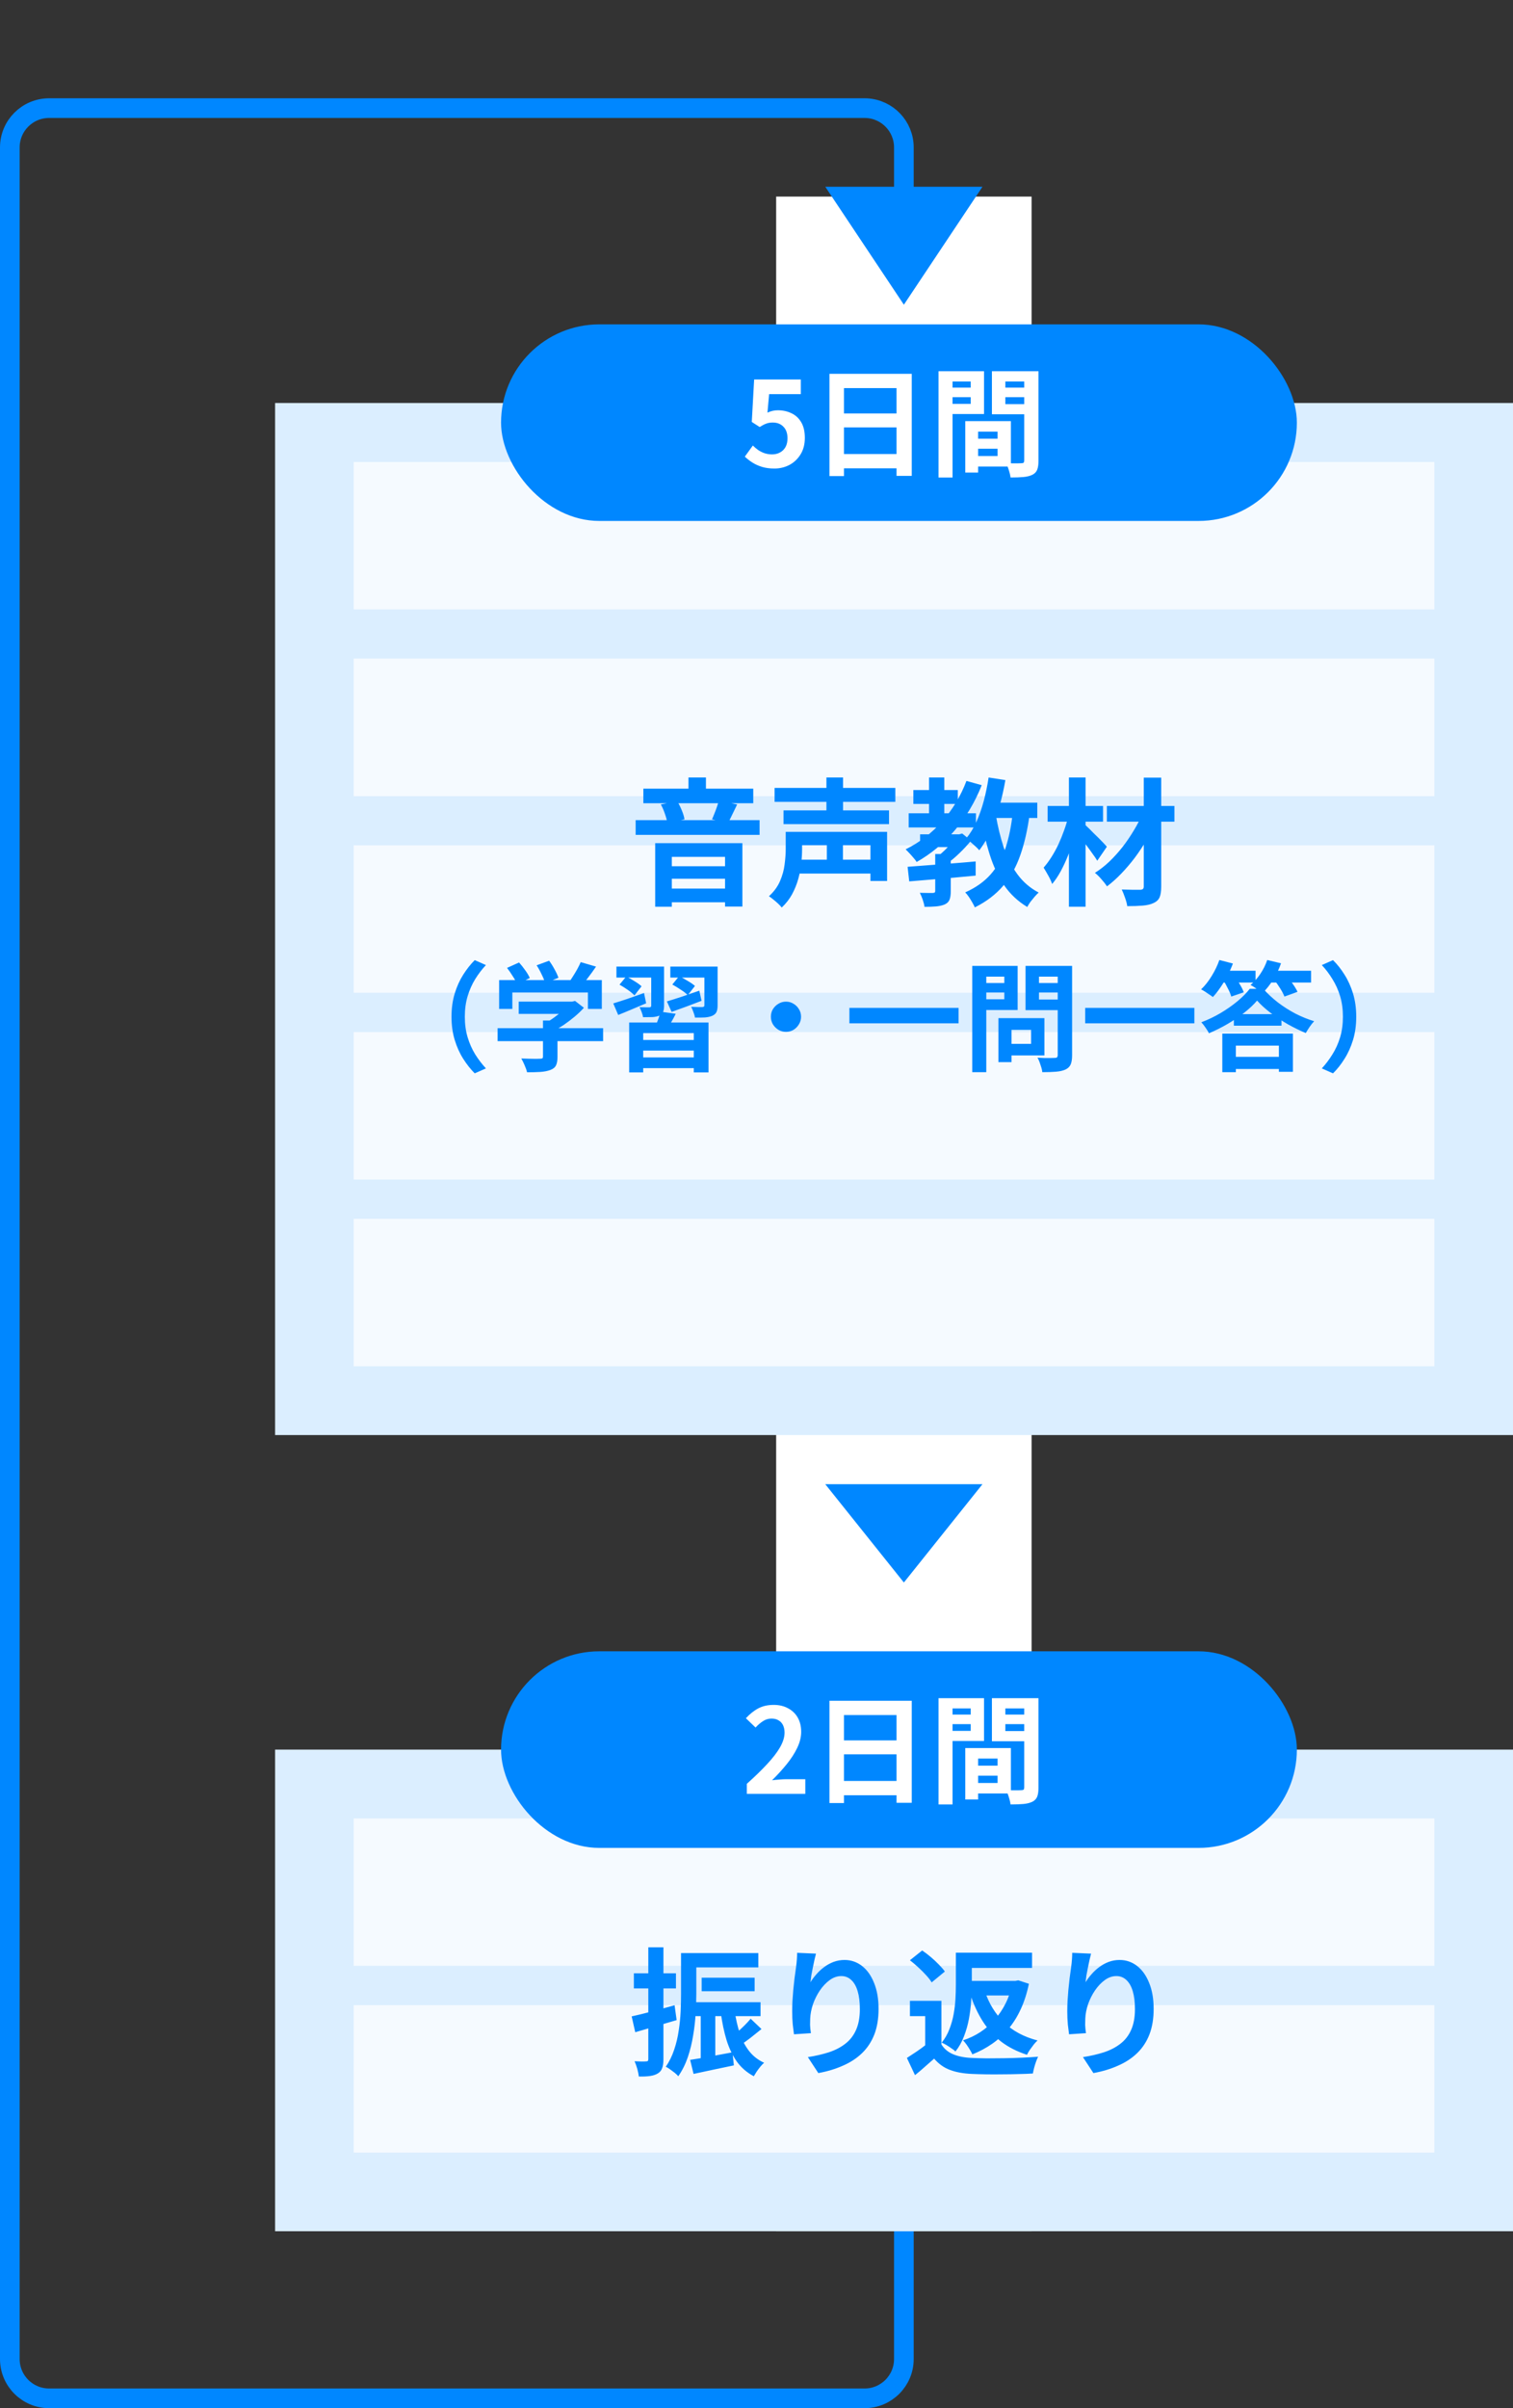 <svg width="154" height="245" viewBox="0 0 154 245" fill="none" xmlns="http://www.w3.org/2000/svg">
<rect x="0" y="0" width="154" height="245" fill="#333333" stroke="none"/>
<path d="M92 15L92 240C92 242.209 90.209 244 88 244L5 244C2.791 244 1 242.209 1 240L1 15C1 12.791 2.791 11 5 11L88 11L88.206 11.005C90.319 11.112 92 12.86 92 15Z" stroke="#0087FF" stroke-width="2"/>
<rect x="105" y="20" width="207" height="26" transform="rotate(90 105 20)" fill="white"/>
<path d="M92 31L84 19L100 19L92 31Z" fill="#0087FF"/>
<rect x="28" y="178" width="126" height="49" fill="#DBEEFF"/>
<rect x="28" y="41" width="126" height="105" fill="#DBEEFF"/>
<rect x="36" y="47" width="110" height="15" fill="#F5FAFF"/>
<rect x="36" y="67" width="110" height="14" fill="#F5FAFF"/>
<rect x="36" y="86" width="110" height="15" fill="#F5FAFF"/>
<rect x="36" y="105" width="110" height="15" fill="#F5FAFF"/>
<rect x="36" y="185" width="110" height="15" fill="#F5FAFF"/>
<rect x="36" y="124" width="110" height="15" fill="#F5FAFF"/>
<rect x="36" y="204" width="110" height="15" fill="#F5FAFF"/>
<path d="M65.484 80.234H76.67V81.718H65.484V80.234ZM64.7 83.44H77.314V84.938H64.7V83.44ZM67.528 88.13H74.514V89.404H67.528V88.13ZM67.542 90.398H74.528V91.798H67.542V90.398ZM70.076 79.1H71.854V81.13H70.076V79.1ZM66.688 85.778H75.564V92.232H73.8V87.178H68.382V92.246H66.688V85.778ZM73.156 81.452L75.032 81.844C74.864 82.199 74.696 82.544 74.528 82.88C74.369 83.216 74.225 83.501 74.094 83.734L72.47 83.356C72.554 83.179 72.638 82.978 72.722 82.754C72.815 82.53 72.899 82.306 72.974 82.082C73.058 81.849 73.119 81.639 73.156 81.452ZM67.262 81.844L68.928 81.508C69.105 81.797 69.264 82.115 69.404 82.46C69.544 82.796 69.633 83.095 69.67 83.356L67.92 83.748C67.892 83.487 67.813 83.174 67.682 82.81C67.561 82.446 67.421 82.124 67.262 81.844ZM78.84 80.164H91.132V81.578H78.84V80.164ZM79.75 82.446H90.488V83.846H79.75V82.446ZM81.038 87.458H89.13V88.872H81.038V87.458ZM81.066 84.63H90.292V89.628H88.598V85.988H81.066V84.63ZM79.974 84.63H81.64V86.38C81.64 86.828 81.612 87.313 81.556 87.836C81.5 88.359 81.397 88.891 81.248 89.432C81.099 89.964 80.889 90.482 80.618 90.986C80.347 91.481 79.997 91.929 79.568 92.33C79.484 92.218 79.363 92.087 79.204 91.938C79.045 91.789 78.877 91.644 78.7 91.504C78.532 91.364 78.387 91.257 78.266 91.182C78.779 90.715 79.157 90.197 79.4 89.628C79.643 89.059 79.797 88.494 79.862 87.934C79.937 87.365 79.974 86.842 79.974 86.366V84.63ZM84.118 79.1H85.812V83.188H84.118V79.1ZM84.16 85.092H85.798V88.34H84.16V85.092ZM93.652 84.882H97.628V86.184H93.652V84.882ZM92.966 80.374H97.488V81.788H92.966V80.374ZM92.49 82.74H99.336V84.182H92.49V82.74ZM94.562 79.1H96.116V83.454H94.562V79.1ZM98.37 79.45L99.924 79.884C99.233 81.62 98.319 83.151 97.18 84.476C96.051 85.801 94.758 86.875 93.302 87.696C93.237 87.584 93.134 87.449 92.994 87.29C92.854 87.122 92.709 86.959 92.56 86.8C92.411 86.641 92.285 86.511 92.182 86.408C93.601 85.708 94.837 84.761 95.892 83.566C96.956 82.371 97.782 80.999 98.37 79.45ZM95.192 86.884H96.774V90.678C96.774 91.033 96.732 91.317 96.648 91.532C96.564 91.747 96.396 91.91 96.144 92.022C95.892 92.125 95.598 92.19 95.262 92.218C94.935 92.246 94.548 92.26 94.1 92.26C94.072 92.045 94.011 91.803 93.918 91.532C93.825 91.261 93.727 91.028 93.624 90.832C93.904 90.841 94.175 90.846 94.436 90.846C94.697 90.846 94.87 90.846 94.954 90.846C95.057 90.837 95.122 90.818 95.15 90.79C95.178 90.762 95.192 90.711 95.192 90.636V86.884ZM97.278 84.882H97.628L97.936 84.798L98.832 85.526C98.496 85.946 98.104 86.371 97.656 86.8C97.217 87.229 96.779 87.593 96.34 87.892C96.256 87.761 96.13 87.612 95.962 87.444C95.803 87.276 95.668 87.141 95.556 87.038C95.761 86.87 95.976 86.679 96.2 86.464C96.424 86.24 96.629 86.011 96.816 85.778C97.012 85.545 97.166 85.335 97.278 85.148V84.882ZM92.378 88.186C92.966 88.139 93.638 88.088 94.394 88.032C95.159 87.976 95.962 87.915 96.802 87.85C97.651 87.785 98.487 87.715 99.308 87.64V89.082C98.524 89.157 97.726 89.231 96.914 89.306C96.102 89.371 95.323 89.437 94.576 89.502C93.829 89.567 93.153 89.623 92.546 89.67L92.378 88.186ZM100.428 81.662H105.58V83.216H100.428V81.662ZM100.624 79.1L102.332 79.366C102.173 80.29 101.968 81.195 101.716 82.082C101.464 82.959 101.17 83.776 100.834 84.532C100.498 85.288 100.111 85.946 99.672 86.506C99.588 86.394 99.462 86.263 99.294 86.114C99.135 85.965 98.967 85.815 98.79 85.666C98.613 85.517 98.459 85.4 98.328 85.316C98.729 84.84 99.079 84.275 99.378 83.622C99.677 82.959 99.929 82.245 100.134 81.48C100.339 80.705 100.503 79.912 100.624 79.1ZM103.088 82.6L104.81 82.754C104.605 84.35 104.287 85.759 103.858 86.982C103.438 88.195 102.855 89.241 102.108 90.118C101.361 90.995 100.4 91.728 99.224 92.316C99.168 92.185 99.084 92.022 98.972 91.826C98.86 91.63 98.739 91.434 98.608 91.238C98.477 91.051 98.356 90.902 98.244 90.79C99.308 90.314 100.167 89.707 100.82 88.97C101.483 88.223 101.991 87.323 102.346 86.268C102.701 85.204 102.948 83.981 103.088 82.6ZM101.352 82.866C101.548 84.051 101.819 85.167 102.164 86.212C102.519 87.248 102.985 88.163 103.564 88.956C104.143 89.74 104.861 90.356 105.72 90.804C105.599 90.916 105.463 91.056 105.314 91.224C105.165 91.401 105.02 91.579 104.88 91.756C104.749 91.943 104.642 92.115 104.558 92.274C103.615 91.705 102.836 90.977 102.22 90.09C101.613 89.194 101.123 88.158 100.75 86.982C100.377 85.806 100.073 84.518 99.84 83.118L101.352 82.866ZM112.664 81.998H119.538V83.594H112.664V81.998ZM116.416 79.114H118.194V90.202C118.194 90.678 118.138 91.042 118.026 91.294C117.914 91.546 117.713 91.737 117.424 91.868C117.135 92.008 116.766 92.097 116.318 92.134C115.879 92.171 115.352 92.19 114.736 92.19C114.708 91.957 114.633 91.672 114.512 91.336C114.4 91.009 114.288 90.729 114.176 90.496C114.559 90.505 114.937 90.515 115.31 90.524C115.683 90.524 115.935 90.524 116.066 90.524C116.197 90.515 116.285 90.487 116.332 90.44C116.388 90.393 116.416 90.309 116.416 90.188V79.114ZM116.276 82.782L117.634 83.594C117.382 84.201 117.074 84.817 116.71 85.442C116.346 86.067 115.945 86.674 115.506 87.262C115.067 87.841 114.605 88.382 114.12 88.886C113.644 89.381 113.163 89.81 112.678 90.174C112.529 89.95 112.337 89.707 112.104 89.446C111.88 89.185 111.661 88.97 111.446 88.802C111.941 88.494 112.426 88.116 112.902 87.668C113.378 87.211 113.826 86.716 114.246 86.184C114.666 85.643 115.049 85.083 115.394 84.504C115.749 83.925 116.043 83.351 116.276 82.782ZM106.63 81.998H112.272V83.594H106.63V81.998ZM108.8 79.1H110.494V92.246H108.8V79.1ZM108.73 83.076L109.836 83.454C109.705 84.033 109.542 84.625 109.346 85.232C109.159 85.839 108.949 86.436 108.716 87.024C108.483 87.603 108.231 88.144 107.96 88.648C107.689 89.143 107.4 89.572 107.092 89.936C107.008 89.684 106.877 89.399 106.7 89.082C106.523 88.765 106.364 88.494 106.224 88.27C106.504 87.953 106.77 87.593 107.022 87.192C107.283 86.781 107.521 86.347 107.736 85.89C107.951 85.423 108.142 84.952 108.31 84.476C108.487 83.991 108.627 83.524 108.73 83.076ZM110.368 83.846C110.461 83.921 110.587 84.037 110.746 84.196C110.905 84.345 111.077 84.518 111.264 84.714C111.46 84.901 111.651 85.087 111.838 85.274C112.025 85.461 112.193 85.633 112.342 85.792C112.491 85.951 112.599 86.067 112.664 86.142L111.684 87.57C111.572 87.374 111.418 87.145 111.222 86.884C111.035 86.613 110.839 86.343 110.634 86.072C110.429 85.792 110.228 85.531 110.032 85.288C109.836 85.045 109.668 84.845 109.528 84.686L110.368 83.846ZM45.956 103.44C45.956 102.584 46.064 101.8 46.28 101.088C46.496 100.376 46.784 99.736 47.144 99.168C47.504 98.6 47.896 98.104 48.32 97.68L49.46 98.184C49.06 98.608 48.696 99.084 48.368 99.612C48.048 100.132 47.792 100.708 47.6 101.34C47.408 101.972 47.312 102.672 47.312 103.44C47.312 104.2 47.408 104.9 47.6 105.54C47.792 106.172 48.048 106.748 48.368 107.268C48.696 107.788 49.06 108.264 49.46 108.696L48.32 109.2C47.896 108.776 47.504 108.28 47.144 107.712C46.784 107.144 46.496 106.504 46.28 105.792C46.064 105.08 45.956 104.296 45.956 103.44ZM52.796 101.904H58.328V103.152H52.796V101.904ZM50.648 104.604H61.388V105.924H50.648V104.604ZM55.268 103.824H56.744V107.532C56.744 107.9 56.692 108.188 56.588 108.396C56.484 108.604 56.288 108.76 56 108.864C55.712 108.968 55.376 109.032 54.992 109.056C54.608 109.08 54.16 109.092 53.648 109.092C53.6 108.884 53.516 108.644 53.396 108.372C53.284 108.108 53.172 107.88 53.06 107.688C53.316 107.696 53.576 107.704 53.84 107.712C54.104 107.72 54.336 107.724 54.536 107.724C54.744 107.724 54.888 107.72 54.968 107.712C55.088 107.712 55.168 107.696 55.208 107.664C55.248 107.632 55.268 107.576 55.268 107.496V103.824ZM57.872 101.904H58.22L58.532 101.832L59.432 102.528C59.168 102.824 58.86 103.12 58.508 103.416C58.156 103.712 57.788 103.992 57.404 104.256C57.02 104.512 56.632 104.736 56.24 104.928C56.152 104.8 56.028 104.656 55.868 104.496C55.716 104.328 55.588 104.192 55.484 104.088C55.796 103.928 56.104 103.736 56.408 103.512C56.72 103.288 57.004 103.06 57.26 102.828C57.516 102.588 57.72 102.372 57.872 102.18V101.904ZM50.804 99.708H61.256V102.648H59.84V100.98H52.148V102.648H50.804V99.708ZM59.108 97.884L60.668 98.34C60.396 98.74 60.112 99.132 59.816 99.516C59.52 99.9 59.252 100.224 59.012 100.488L57.824 100.056C57.984 99.848 58.14 99.62 58.292 99.372C58.452 99.124 58.604 98.872 58.748 98.616C58.892 98.352 59.012 98.108 59.108 97.884ZM51.608 98.472L52.832 97.92C53.048 98.16 53.26 98.428 53.468 98.724C53.676 99.012 53.828 99.272 53.924 99.504L52.628 100.116C52.54 99.892 52.396 99.628 52.196 99.324C52.004 99.012 51.808 98.728 51.608 98.472ZM54.62 98.208L55.892 97.74C56.084 97.996 56.268 98.288 56.444 98.616C56.628 98.944 56.76 99.232 56.84 99.48L55.484 100.008C55.42 99.768 55.304 99.48 55.136 99.144C54.976 98.8 54.804 98.488 54.62 98.208ZM64.04 104.028H72.116V109.104H70.616V105.108H65.468V109.104H64.04V104.028ZM64.76 105.804H71.012V106.884H64.76V105.804ZM64.844 107.58H71.072V108.672H64.844V107.58ZM67.232 102.924L68.78 103.14C68.628 103.452 68.468 103.748 68.3 104.028C68.132 104.308 67.984 104.544 67.856 104.736L66.68 104.484C66.784 104.252 66.888 103.992 66.992 103.704C67.104 103.416 67.184 103.156 67.232 102.924ZM62.744 98.34H66.608V99.456H62.744V98.34ZM66.284 98.34H67.592V102.324C67.592 102.596 67.556 102.808 67.484 102.96C67.412 103.112 67.284 103.236 67.1 103.332C66.908 103.412 66.676 103.46 66.404 103.476C66.132 103.484 65.816 103.488 65.456 103.488C65.432 103.336 65.384 103.164 65.312 102.972C65.24 102.78 65.168 102.612 65.096 102.468C65.304 102.476 65.504 102.48 65.696 102.48C65.896 102.48 66.032 102.48 66.104 102.48C66.168 102.48 66.212 102.468 66.236 102.444C66.268 102.412 66.284 102.368 66.284 102.312V98.34ZM68.228 98.34H72.368V99.456H68.228V98.34ZM71.696 98.34H73.04V102.288C73.04 102.584 73 102.812 72.92 102.972C72.848 103.124 72.708 103.248 72.5 103.344C72.3 103.432 72.052 103.488 71.756 103.512C71.468 103.528 71.128 103.532 70.736 103.524C70.712 103.356 70.66 103.172 70.58 102.972C70.508 102.764 70.432 102.584 70.352 102.432C70.584 102.44 70.812 102.448 71.036 102.456C71.268 102.456 71.42 102.456 71.492 102.456C71.564 102.448 71.616 102.432 71.648 102.408C71.68 102.384 71.696 102.34 71.696 102.276V98.34ZM67.88 101.88C68.312 101.752 68.82 101.592 69.404 101.4C69.988 101.2 70.58 100.996 71.18 100.788L71.408 101.82C70.888 102.02 70.36 102.22 69.824 102.42C69.296 102.612 68.808 102.788 68.36 102.948L67.88 101.88ZM68.432 100.164L69.128 99.312C69.392 99.44 69.68 99.6 69.992 99.792C70.312 99.976 70.56 100.148 70.736 100.308L70.004 101.244C69.844 101.076 69.608 100.892 69.296 100.692C68.992 100.484 68.704 100.308 68.432 100.164ZM62.42 102.084C62.82 101.964 63.296 101.812 63.848 101.628C64.408 101.436 64.976 101.236 65.552 101.028L65.768 102.072C65.28 102.272 64.788 102.48 64.292 102.696C63.804 102.904 63.348 103.092 62.924 103.26L62.42 102.084ZM63.056 100.176L63.74 99.348C64.004 99.476 64.288 99.636 64.592 99.828C64.896 100.012 65.132 100.184 65.3 100.344L64.58 101.268C64.42 101.1 64.192 100.912 63.896 100.704C63.6 100.496 63.32 100.32 63.056 100.176ZM80 101.904C80.288 101.904 80.544 101.976 80.768 102.12C81 102.256 81.184 102.44 81.32 102.672C81.464 102.896 81.536 103.152 81.536 103.44C81.536 103.72 81.464 103.976 81.32 104.208C81.184 104.44 81 104.628 80.768 104.772C80.544 104.908 80.288 104.976 80 104.976C79.72 104.976 79.464 104.908 79.232 104.772C79 104.628 78.812 104.44 78.668 104.208C78.532 103.976 78.464 103.72 78.464 103.44C78.464 103.152 78.532 102.896 78.668 102.672C78.812 102.44 79 102.256 79.232 102.12C79.464 101.976 79.72 101.904 80 101.904ZM86.456 102.54H97.568V104.112H86.456V102.54ZM102.248 103.584H106.304V107.376H102.248V106.2H104.948V104.772H102.248V103.584ZM101.624 103.584H102.956V108.06H101.624V103.584ZM99.668 100.008H102.668V100.98H99.668V100.008ZM105.236 100.008H108.26V100.98H105.236V100.008ZM107.66 98.268H109.124V107.352C109.124 107.752 109.076 108.064 108.98 108.288C108.884 108.512 108.712 108.684 108.464 108.804C108.208 108.924 107.888 109 107.504 109.032C107.12 109.064 106.648 109.08 106.088 109.08C106.08 108.936 106.048 108.776 105.992 108.6C105.936 108.424 105.876 108.244 105.812 108.06C105.748 107.884 105.676 107.732 105.596 107.604C105.836 107.62 106.076 107.632 106.316 107.64C106.556 107.64 106.768 107.64 106.952 107.64C107.144 107.632 107.28 107.628 107.36 107.628C107.472 107.628 107.548 107.608 107.588 107.568C107.636 107.52 107.66 107.44 107.66 107.328V98.268ZM99.776 98.268H103.58V102.756H99.776V101.664H102.224V99.36H99.776V98.268ZM108.44 98.268V99.36H105.752V101.688H108.44V102.768H104.384V98.268H108.44ZM98.96 98.268H100.388V109.08H98.96V98.268ZM110.456 102.54H121.568V104.112H110.456V102.54ZM125.588 103.176H130.436V104.352H125.588V103.176ZM125.216 107.52H130.808V108.756H125.216V107.52ZM127.952 101.796C127.608 102.204 127.176 102.612 126.656 103.02C126.136 103.428 125.568 103.812 124.952 104.172C124.336 104.532 123.704 104.848 123.056 105.12C122.976 104.96 122.86 104.772 122.708 104.556C122.556 104.332 122.412 104.148 122.276 104.004C122.956 103.748 123.608 103.436 124.232 103.068C124.864 102.692 125.436 102.292 125.948 101.868C126.468 101.436 126.888 101.012 127.208 100.596H128.576C129.024 101.1 129.528 101.568 130.088 102C130.648 102.424 131.24 102.8 131.864 103.128C132.496 103.448 133.128 103.704 133.76 103.896C133.6 104.064 133.444 104.26 133.292 104.484C133.148 104.7 133.02 104.904 132.908 105.096C132.324 104.856 131.716 104.56 131.084 104.208C130.46 103.848 129.872 103.46 129.32 103.044C128.776 102.628 128.32 102.212 127.952 101.796ZM124.412 105.156H131.6V109.044H130.172V106.38H125.792V109.08H124.412V105.156ZM124.052 98.76H127.796V99.96H124.052V98.76ZM128.792 98.76H133.448V99.96H128.792V98.76ZM124.112 97.668L125.492 98.028C125.332 98.452 125.14 98.876 124.916 99.3C124.7 99.716 124.464 100.108 124.208 100.476C123.96 100.844 123.708 101.164 123.452 101.436C123.364 101.364 123.244 101.28 123.092 101.184C122.948 101.08 122.8 100.98 122.648 100.884C122.496 100.788 122.364 100.712 122.252 100.656C122.636 100.296 122.992 99.848 123.32 99.312C123.656 98.768 123.92 98.22 124.112 97.668ZM128.984 97.668L130.388 98.004C130.188 98.588 129.916 99.152 129.572 99.696C129.228 100.232 128.872 100.676 128.504 101.028C128.408 100.948 128.284 100.86 128.132 100.764C127.988 100.66 127.84 100.556 127.688 100.452C127.536 100.348 127.4 100.268 127.28 100.212C127.648 99.908 127.984 99.528 128.288 99.072C128.592 98.616 128.824 98.148 128.984 97.668ZM124.484 99.672L125.672 99.3C125.848 99.556 126.024 99.84 126.2 100.152C126.384 100.456 126.516 100.724 126.596 100.956L125.324 101.388C125.26 101.156 125.144 100.88 124.976 100.56C124.816 100.232 124.652 99.936 124.484 99.672ZM129.704 99.696L130.952 99.264C131.16 99.512 131.372 99.792 131.588 100.104C131.804 100.408 131.964 100.676 132.068 100.908L130.736 101.388C130.648 101.156 130.504 100.88 130.304 100.56C130.104 100.24 129.904 99.952 129.704 99.696ZM138.044 103.44C138.044 104.296 137.936 105.08 137.72 105.792C137.504 106.504 137.216 107.144 136.856 107.712C136.504 108.28 136.112 108.776 135.68 109.2L134.54 108.696C134.94 108.264 135.3 107.788 135.62 107.268C135.948 106.748 136.208 106.172 136.4 105.54C136.592 104.9 136.688 104.2 136.688 103.44C136.688 102.672 136.592 101.972 136.4 101.34C136.208 100.708 135.948 100.132 135.62 99.612C135.3 99.084 134.94 98.608 134.54 98.184L135.68 97.68C136.112 98.104 136.504 98.6 136.856 99.168C137.216 99.736 137.504 100.376 137.72 101.088C137.936 101.8 138.044 102.584 138.044 103.44Z" fill="#0087FF"/>
<path d="M92 161L84 151L100 151L92 161Z" fill="#0087FF"/>
<rect x="51" y="33" width="81" height="20" rx="10" fill="#0087FF"/>
<path d="M78.824 47.668C78.352 47.668 77.932 47.612 77.564 47.5C77.196 47.388 76.868 47.24 76.58 47.056C76.292 46.872 76.036 46.672 75.812 46.456L76.628 45.328C76.796 45.496 76.976 45.648 77.168 45.784C77.368 45.92 77.584 46.028 77.816 46.108C78.056 46.188 78.312 46.228 78.584 46.228C78.888 46.228 79.156 46.164 79.388 46.036C79.628 45.908 79.816 45.724 79.952 45.484C80.088 45.236 80.156 44.94 80.156 44.596C80.156 44.084 80.016 43.688 79.736 43.408C79.464 43.128 79.104 42.988 78.656 42.988C78.4 42.988 78.18 43.024 77.996 43.096C77.812 43.16 77.588 43.276 77.324 43.444L76.52 42.928L76.76 38.608H81.512V40.096H78.284L78.116 41.98C78.292 41.9 78.464 41.84 78.632 41.8C78.8 41.76 78.984 41.74 79.184 41.74C79.68 41.74 80.136 41.84 80.552 42.04C80.968 42.232 81.3 42.536 81.548 42.952C81.796 43.368 81.92 43.9 81.92 44.548C81.92 45.204 81.772 45.768 81.476 46.24C81.188 46.704 80.808 47.06 80.336 47.308C79.872 47.548 79.368 47.668 78.824 47.668ZM84.426 38.032H92.802V48.412H91.254V39.484H85.902V48.436H84.426V38.032ZM85.434 42.064H91.89V43.48H85.434V42.064ZM85.434 46.192H91.902V47.644H85.434V46.192ZM98.934 44.632H102.21V45.652H98.934V44.632ZM98.85 42.844H102.894V47.464H98.85V46.396H101.538V43.912H98.85V42.844ZM98.25 42.844H99.558V48.076H98.25V42.844ZM96.246 39.436H99.246V40.408H96.246V39.436ZM101.814 39.436H104.838V40.408H101.814V39.436ZM104.25 37.768H105.702V46.876C105.702 47.26 105.658 47.564 105.57 47.788C105.482 48.012 105.318 48.184 105.078 48.304C104.83 48.424 104.526 48.5 104.166 48.532C103.814 48.564 103.378 48.58 102.858 48.58C102.842 48.436 102.81 48.276 102.762 48.1C102.714 47.924 102.658 47.744 102.594 47.56C102.53 47.384 102.462 47.232 102.39 47.104C102.606 47.12 102.818 47.132 103.026 47.14C103.242 47.14 103.434 47.14 103.602 47.14C103.778 47.132 103.898 47.128 103.962 47.128C104.074 47.128 104.15 47.108 104.19 47.068C104.23 47.028 104.25 46.956 104.25 46.852V37.768ZM96.354 37.768H100.158V42.124H96.354V41.092H98.802V38.812H96.354V37.768ZM105.018 37.768V38.812H102.33V41.116H105.018V42.148H100.962V37.768H105.018ZM95.526 37.768H96.954V48.58H95.526V37.768Z" fill="white"/>
<rect x="51" y="168" width="81" height="20" rx="10" fill="#0087FF"/>
<path d="M76.016 182.5V181.48C76.824 180.76 77.512 180.092 78.08 179.476C78.656 178.86 79.096 178.288 79.4 177.76C79.704 177.224 79.856 176.728 79.856 176.272C79.856 175.984 79.804 175.732 79.7 175.516C79.596 175.3 79.444 175.136 79.244 175.024C79.052 174.904 78.812 174.844 78.524 174.844C78.204 174.844 77.908 174.936 77.636 175.12C77.372 175.296 77.128 175.508 76.904 175.756L75.92 174.808C76.336 174.36 76.76 174.024 77.192 173.8C77.632 173.568 78.152 173.452 78.752 173.452C79.312 173.452 79.8 173.568 80.216 173.8C80.64 174.024 80.968 174.34 81.2 174.748C81.432 175.156 81.548 175.636 81.548 176.188C81.548 176.724 81.412 177.272 81.14 177.832C80.876 178.384 80.52 178.936 80.072 179.488C79.624 180.04 79.128 180.584 78.584 181.12C78.816 181.088 79.064 181.064 79.328 181.048C79.6 181.024 79.84 181.012 80.048 181.012H81.968V182.5H76.016ZM84.426 173.032H92.802V183.412H91.254V174.484H85.902V183.436H84.426V173.032ZM85.434 177.064H91.89V178.48H85.434V177.064ZM85.434 181.192H91.902V182.644H85.434V181.192ZM98.934 179.632H102.21V180.652H98.934V179.632ZM98.85 177.844H102.894V182.464H98.85V181.396H101.538V178.912H98.85V177.844ZM98.25 177.844H99.558V183.076H98.25V177.844ZM96.246 174.436H99.246V175.408H96.246V174.436ZM101.814 174.436H104.838V175.408H101.814V174.436ZM104.25 172.768H105.702V181.876C105.702 182.26 105.658 182.564 105.57 182.788C105.482 183.012 105.318 183.184 105.078 183.304C104.83 183.424 104.526 183.5 104.166 183.532C103.814 183.564 103.378 183.58 102.858 183.58C102.842 183.436 102.81 183.276 102.762 183.1C102.714 182.924 102.658 182.744 102.594 182.56C102.53 182.384 102.462 182.232 102.39 182.104C102.606 182.12 102.818 182.132 103.026 182.14C103.242 182.14 103.434 182.14 103.602 182.14C103.778 182.132 103.898 182.128 103.962 182.128C104.074 182.128 104.15 182.108 104.19 182.068C104.23 182.028 104.25 181.956 104.25 181.852V172.768ZM96.354 172.768H100.158V177.124H96.354V176.092H98.802V173.812H96.354V172.768ZM105.018 172.768V173.812H102.33V176.116H105.018V177.148H100.962V172.768H105.018ZM95.526 172.768H96.954V183.58H95.526V172.768Z" fill="white"/>
<path d="M69.964 198.702H77.188V200.158H69.964V198.702ZM71.42 201.208H76.81V202.58H71.42V201.208ZM70.356 203.7H77.412V205.114H70.356V203.7ZM69.32 198.702H70.874V202.832C70.874 203.448 70.851 204.12 70.804 204.848C70.767 205.567 70.683 206.309 70.552 207.074C70.431 207.839 70.249 208.581 70.006 209.3C69.763 210.009 69.441 210.653 69.04 211.232C68.956 211.129 68.835 211.013 68.676 210.882C68.517 210.761 68.354 210.639 68.186 210.518C68.027 210.406 67.887 210.322 67.766 210.266C68.13 209.734 68.415 209.155 68.62 208.53C68.835 207.895 68.989 207.247 69.082 206.584C69.185 205.921 69.25 205.273 69.278 204.638C69.306 203.994 69.32 203.392 69.32 202.832V198.702ZM71.322 204.624H72.806V209.93L71.322 210.056V204.624ZM70.244 209.566C70.804 209.482 71.462 209.37 72.218 209.23C72.983 209.09 73.763 208.945 74.556 208.796L74.696 210.126C73.977 210.275 73.263 210.425 72.554 210.574C71.845 210.723 71.191 210.863 70.594 210.994L70.244 209.566ZM76.404 205.38L77.51 206.43C77.127 206.738 76.735 207.051 76.334 207.368C75.933 207.676 75.564 207.933 75.228 208.138L74.402 207.27C74.617 207.111 74.845 206.925 75.088 206.71C75.331 206.495 75.569 206.271 75.802 206.038C76.045 205.795 76.245 205.576 76.404 205.38ZM74.78 204.61C74.901 205.422 75.074 206.173 75.298 206.864C75.531 207.555 75.849 208.157 76.25 208.67C76.651 209.183 77.16 209.58 77.776 209.86C77.655 209.963 77.529 210.093 77.398 210.252C77.267 210.411 77.141 210.579 77.02 210.756C76.908 210.933 76.81 211.092 76.726 211.232C76.026 210.859 75.452 210.364 75.004 209.748C74.565 209.123 74.215 208.395 73.954 207.564C73.702 206.733 73.506 205.805 73.366 204.778L74.78 204.61ZM64.294 205.142C64.854 205.021 65.521 204.857 66.296 204.652C67.08 204.447 67.869 204.232 68.662 204.008L68.872 205.52C68.153 205.735 67.425 205.949 66.688 206.164C65.96 206.379 65.283 206.575 64.658 206.752L64.294 205.142ZM64.518 200.76H68.802V202.3H64.518V200.76ZM65.988 198.114H67.528V209.482C67.528 209.865 67.486 210.168 67.402 210.392C67.327 210.625 67.183 210.807 66.968 210.938C66.763 211.069 66.501 211.157 66.184 211.204C65.876 211.251 65.489 211.269 65.022 211.26C65.003 211.055 64.952 210.798 64.868 210.49C64.784 210.191 64.691 209.93 64.588 209.706C64.849 209.715 65.087 209.725 65.302 209.734C65.526 209.734 65.68 209.729 65.764 209.72C65.848 209.72 65.904 209.706 65.932 209.678C65.969 209.641 65.988 209.575 65.988 209.482V198.114ZM83.054 198.758C83.007 198.926 82.956 199.136 82.9 199.388C82.844 199.64 82.788 199.906 82.732 200.186C82.676 200.457 82.625 200.723 82.578 200.984C82.541 201.245 82.513 201.474 82.494 201.67C82.662 201.39 82.863 201.119 83.096 200.858C83.329 200.587 83.591 200.345 83.88 200.13C84.179 199.906 84.501 199.729 84.846 199.598C85.201 199.467 85.574 199.402 85.966 199.402C86.619 199.402 87.207 199.603 87.73 200.004C88.253 200.405 88.663 200.979 88.962 201.726C89.27 202.473 89.424 203.359 89.424 204.386C89.424 205.375 89.279 206.243 88.99 206.99C88.701 207.727 88.285 208.357 87.744 208.88C87.203 209.403 86.554 209.827 85.798 210.154C85.051 210.49 84.216 210.742 83.292 210.91L82.228 209.286C83.003 209.165 83.712 209.001 84.356 208.796C85.009 208.581 85.569 208.292 86.036 207.928C86.512 207.564 86.876 207.097 87.128 206.528C87.389 205.949 87.52 205.24 87.52 204.4C87.52 203.681 87.445 203.075 87.296 202.58C87.147 202.076 86.927 201.693 86.638 201.432C86.358 201.171 86.022 201.04 85.63 201.04C85.219 201.04 84.827 201.175 84.454 201.446C84.081 201.717 83.745 202.071 83.446 202.51C83.157 202.939 82.923 203.406 82.746 203.91C82.578 204.414 82.485 204.899 82.466 205.366C82.457 205.562 82.452 205.777 82.452 206.01C82.461 206.243 82.489 206.523 82.536 206.85L80.814 206.962C80.777 206.691 80.735 206.355 80.688 205.954C80.651 205.543 80.632 205.1 80.632 204.624C80.632 204.297 80.641 203.947 80.66 203.574C80.688 203.201 80.716 202.823 80.744 202.44C80.781 202.048 80.823 201.656 80.87 201.264C80.926 200.872 80.977 200.499 81.024 200.144C81.061 199.873 81.089 199.607 81.108 199.346C81.127 199.085 81.136 198.861 81.136 198.674L83.054 198.758ZM95.822 203.56V208.726H94.17V205.114H92.616V203.56H95.822ZM95.822 207.998C96.111 208.455 96.517 208.791 97.04 209.006C97.572 209.221 98.207 209.342 98.944 209.37C99.355 209.389 99.845 209.403 100.414 209.412C100.983 209.412 101.581 209.407 102.206 209.398C102.831 209.389 103.443 209.37 104.04 209.342C104.647 209.314 105.188 209.281 105.664 209.244C105.599 209.375 105.529 209.543 105.454 209.748C105.379 209.953 105.314 210.163 105.258 210.378C105.202 210.593 105.16 210.784 105.132 210.952C104.703 210.98 104.217 210.999 103.676 211.008C103.144 211.027 102.589 211.036 102.01 211.036C101.441 211.045 100.885 211.045 100.344 211.036C99.812 211.027 99.336 211.013 98.916 210.994C98.048 210.957 97.306 210.821 96.69 210.588C96.083 210.364 95.547 209.981 95.08 209.44C94.781 209.701 94.473 209.972 94.156 210.252C93.848 210.532 93.507 210.821 93.134 211.12L92.308 209.37C92.616 209.174 92.943 208.959 93.288 208.726C93.633 208.493 93.965 208.25 94.282 207.998H95.822ZM92.616 199.43L93.862 198.436C94.142 198.623 94.431 198.842 94.73 199.094C95.029 199.346 95.304 199.603 95.556 199.864C95.808 200.116 96.013 200.354 96.172 200.578L94.828 201.684C94.697 201.46 94.511 201.217 94.268 200.956C94.025 200.685 93.759 200.419 93.47 200.158C93.181 199.887 92.896 199.645 92.616 199.43ZM98.104 198.66H105.048V200.214H98.104V198.66ZM98.3 201.53H103.438V203.014H98.3V201.53ZM97.292 198.66H98.916V201.95C98.916 202.454 98.893 203.005 98.846 203.602C98.809 204.19 98.734 204.787 98.622 205.394C98.51 206.001 98.342 206.593 98.118 207.172C97.903 207.741 97.614 208.255 97.25 208.712C97.166 208.619 97.035 208.516 96.858 208.404C96.69 208.283 96.513 208.166 96.326 208.054C96.139 207.942 95.981 207.863 95.85 207.816C96.186 207.396 96.447 206.939 96.634 206.444C96.83 205.94 96.975 205.427 97.068 204.904C97.161 204.381 97.222 203.868 97.25 203.364C97.278 202.851 97.292 202.37 97.292 201.922V198.66ZM103.032 201.53H103.354L103.648 201.474L104.726 201.824C104.53 202.776 104.255 203.635 103.9 204.4C103.555 205.156 103.135 205.828 102.64 206.416C102.155 206.995 101.604 207.499 100.988 207.928C100.372 208.357 99.7 208.717 98.972 209.006C98.907 208.857 98.818 208.693 98.706 208.516C98.603 208.339 98.491 208.166 98.37 207.998C98.249 207.83 98.132 207.69 98.02 207.578C98.655 207.373 99.243 207.093 99.784 206.738C100.325 206.383 100.811 205.963 101.24 205.478C101.679 204.983 102.052 204.428 102.36 203.812C102.668 203.196 102.892 202.524 103.032 201.796V201.53ZM100.246 202.594C100.657 203.826 101.301 204.876 102.178 205.744C103.065 206.612 104.208 207.228 105.608 207.592C105.487 207.695 105.356 207.835 105.216 208.012C105.085 208.18 104.955 208.357 104.824 208.544C104.703 208.721 104.605 208.889 104.53 209.048C103.522 208.721 102.649 208.278 101.912 207.718C101.184 207.149 100.563 206.467 100.05 205.674C99.537 204.871 99.112 203.961 98.776 202.944L100.246 202.594ZM111.054 198.758C111.007 198.926 110.956 199.136 110.9 199.388C110.844 199.64 110.788 199.906 110.732 200.186C110.676 200.457 110.625 200.723 110.578 200.984C110.541 201.245 110.513 201.474 110.494 201.67C110.662 201.39 110.863 201.119 111.096 200.858C111.329 200.587 111.591 200.345 111.88 200.13C112.179 199.906 112.501 199.729 112.846 199.598C113.201 199.467 113.574 199.402 113.966 199.402C114.619 199.402 115.207 199.603 115.73 200.004C116.253 200.405 116.663 200.979 116.962 201.726C117.27 202.473 117.424 203.359 117.424 204.386C117.424 205.375 117.279 206.243 116.99 206.99C116.701 207.727 116.285 208.357 115.744 208.88C115.203 209.403 114.554 209.827 113.798 210.154C113.051 210.49 112.216 210.742 111.292 210.91L110.228 209.286C111.003 209.165 111.712 209.001 112.356 208.796C113.009 208.581 113.569 208.292 114.036 207.928C114.512 207.564 114.876 207.097 115.128 206.528C115.389 205.949 115.52 205.24 115.52 204.4C115.52 203.681 115.445 203.075 115.296 202.58C115.147 202.076 114.927 201.693 114.638 201.432C114.358 201.171 114.022 201.04 113.63 201.04C113.219 201.04 112.827 201.175 112.454 201.446C112.081 201.717 111.745 202.071 111.446 202.51C111.157 202.939 110.923 203.406 110.746 203.91C110.578 204.414 110.485 204.899 110.466 205.366C110.457 205.562 110.452 205.777 110.452 206.01C110.461 206.243 110.489 206.523 110.536 206.85L108.814 206.962C108.777 206.691 108.735 206.355 108.688 205.954C108.651 205.543 108.632 205.1 108.632 204.624C108.632 204.297 108.641 203.947 108.66 203.574C108.688 203.201 108.716 202.823 108.744 202.44C108.781 202.048 108.823 201.656 108.87 201.264C108.926 200.872 108.977 200.499 109.024 200.144C109.061 199.873 109.089 199.607 109.108 199.346C109.127 199.085 109.136 198.861 109.136 198.674L111.054 198.758Z" fill="#0087FF"/>
</svg>
